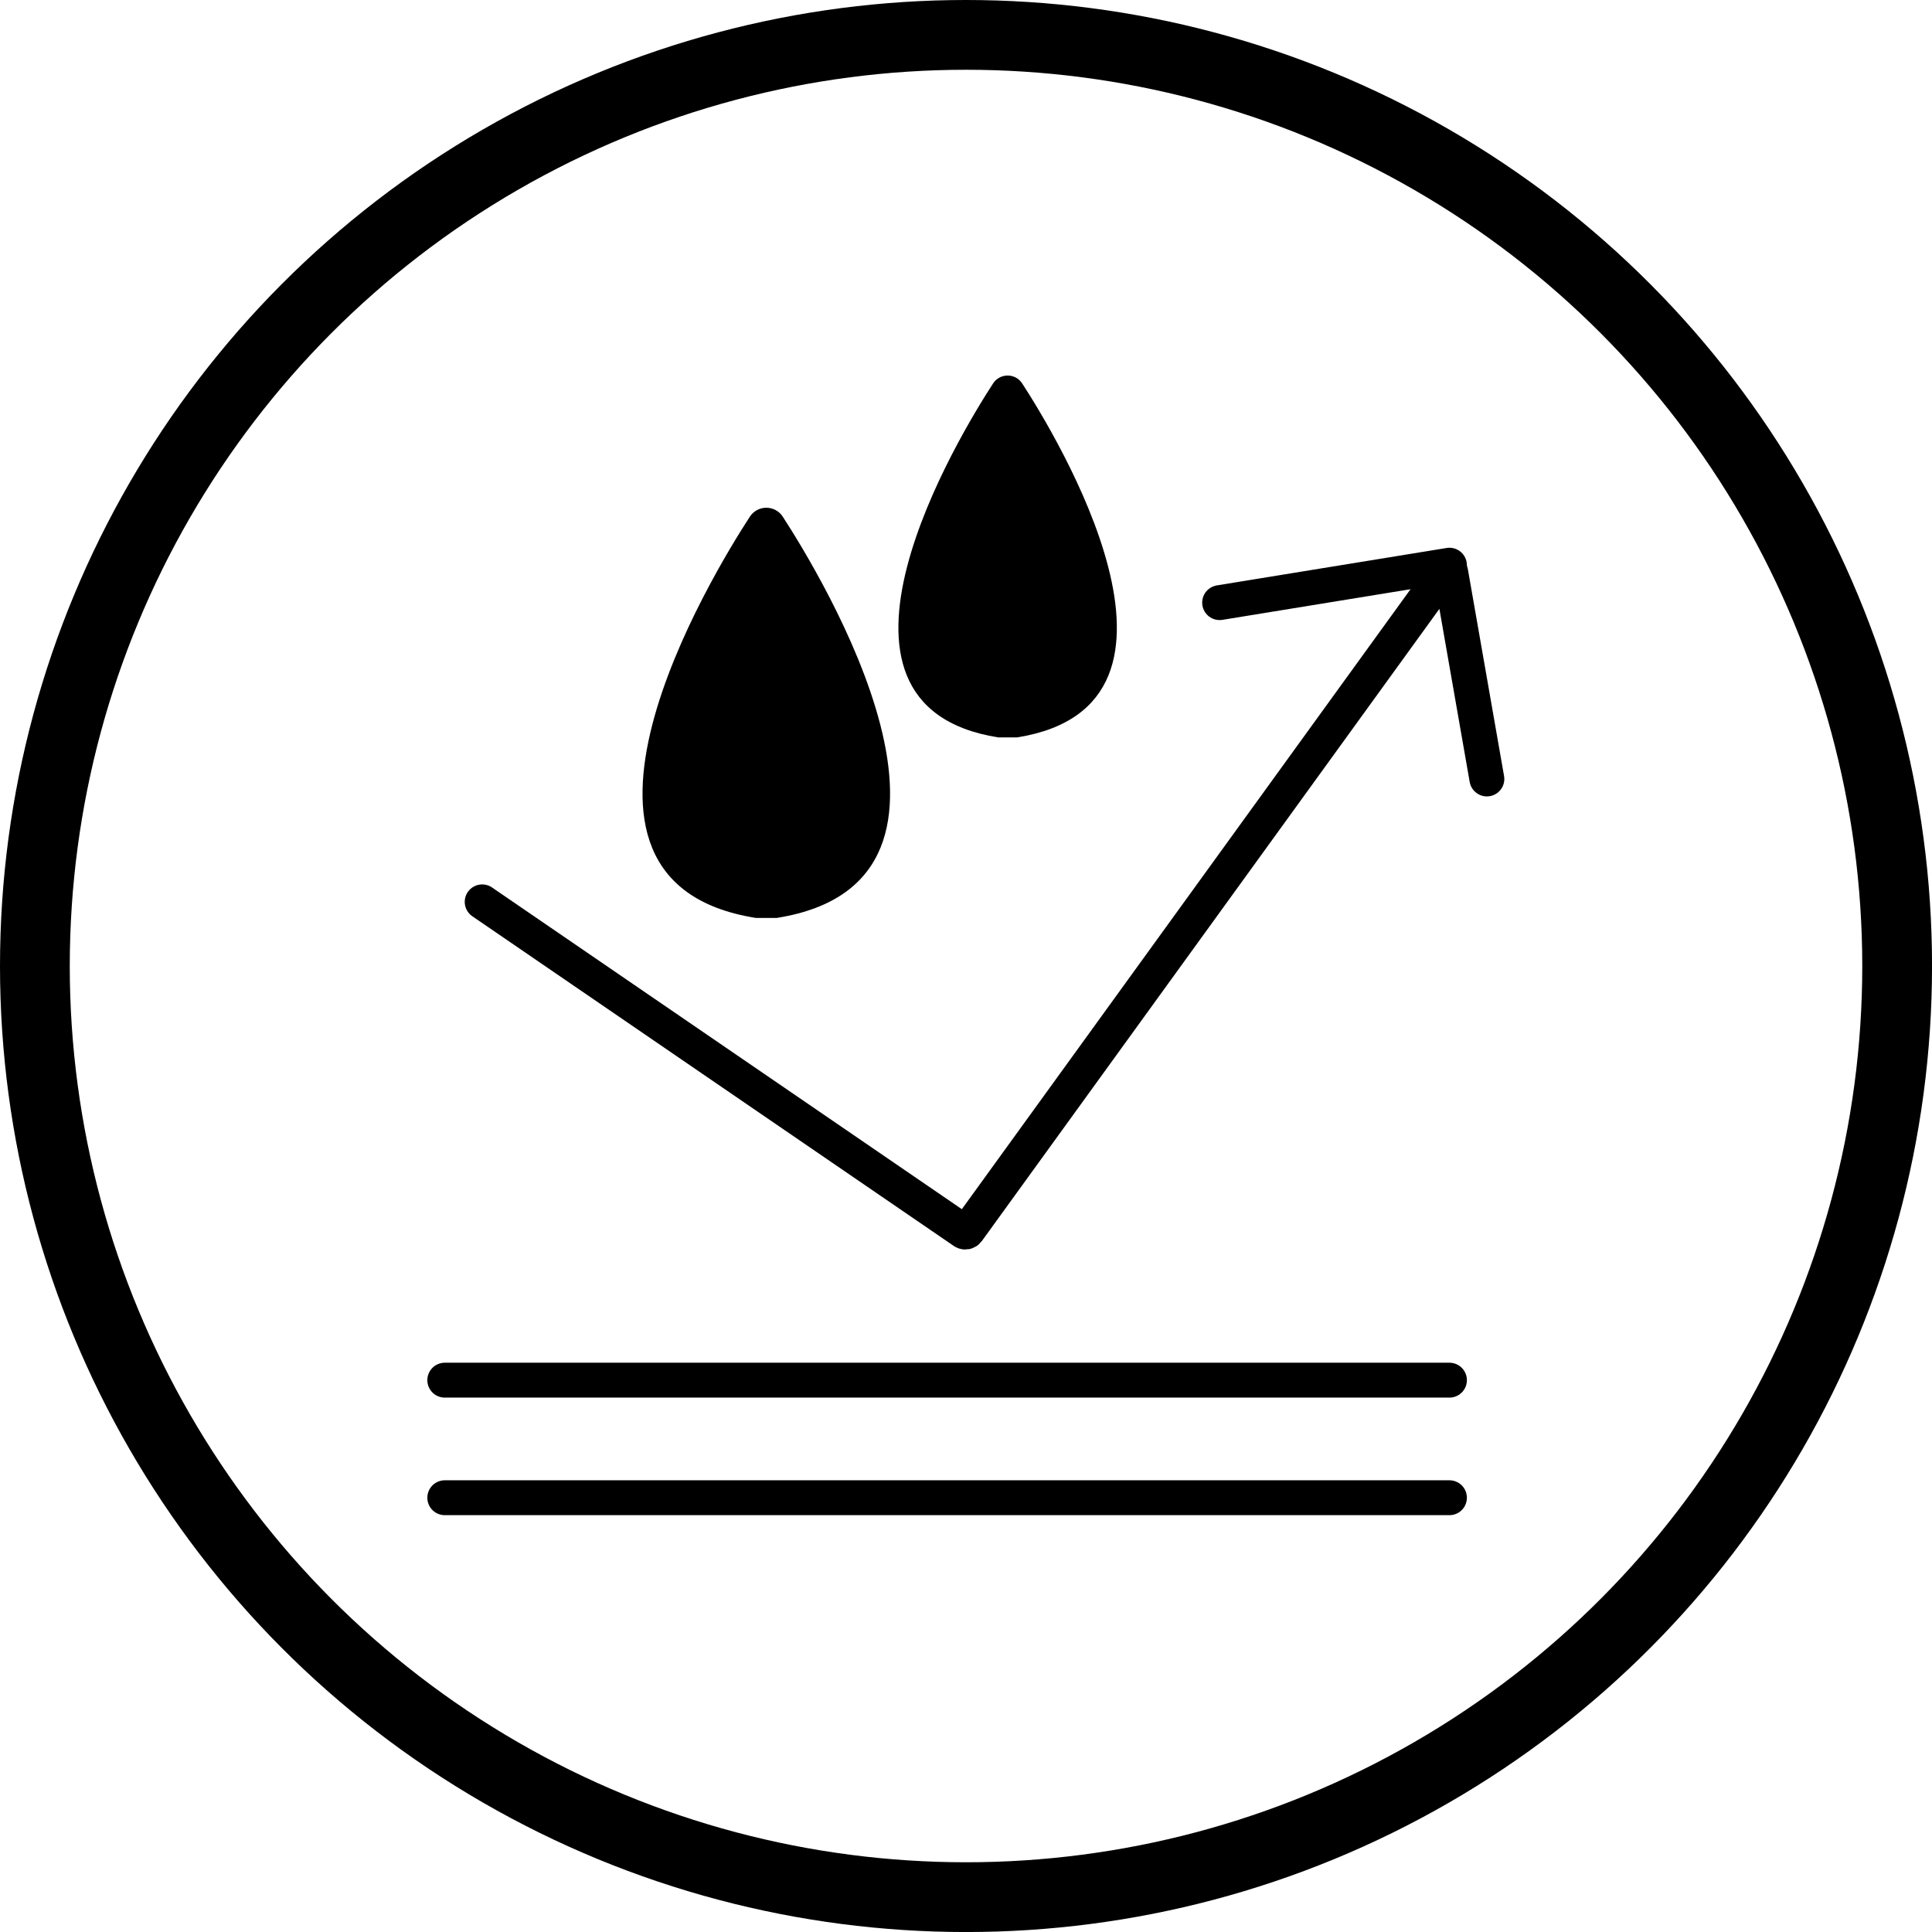 <?xml version="1.0" encoding="UTF-8"?>
<svg id="Calque_2" data-name="Calque 2" xmlns="http://www.w3.org/2000/svg" viewBox="0 0 553.83 553.83">
  <defs>
    <style>
      .cls-1 {
        fill: #000;
        stroke-width: 0px;
      }

      .cls-2 {
        stroke-width: 20px;
      }

      .cls-2, .cls-3 {
        fill: none;
        stroke: #000;
        stroke-linecap: round;
        stroke-miterlimit: 10;
      }

      .cls-3 {
        stroke-width: 10px;
      }
    </style>
  </defs>
  <g id="RESISTANCE_ABRASION_ET_LIQUIDES_CHIMIQUES" data-name="RESISTANCE ABRASION ET LIQUIDES CHIMIQUES">
    <g id="BLANC">
      <circle id="Cercle" class="cls-2" cx="276.92" cy="276.92" r="266.92"/>
      <path class="cls-3" d="M138.22,258.53l138.02,94.51c.38.26.89.17,1.16-.2l136.93-189.2c.44-.6,1.39-.39,1.52.35l10.38,59.31"/>
      <line class="cls-3" x1="349.62" y1="172.75" x2="415.5" y2="162.02"/>
      <line class="cls-3" x1="415.5" y1="395.64" x2="127.5" y2="395.64"/>
      <line class="cls-3" x1="415.5" y1="429.34" x2="127.5" y2="429.34"/>
      <path class="cls-1" d="M286.18,211.39c-58.5-9.27-10.8-87.19-1.49-101.49.92-1.41,2.48-2.25,4.16-2.25h0c1.68,0,3.24.84,4.16,2.25,9.3,14.3,57.01,92.22-1.49,101.49"/>
      <path class="cls-1" d="M216.65,263.13c-66.3-10.51-12.24-98.82-1.69-115.03,1.04-1.59,2.81-2.55,4.71-2.55h0c1.9,0,3.68.96,4.71,2.55,10.54,16.21,64.61,104.52-1.69,115.03"/>
    </g>
  </g>
</svg>